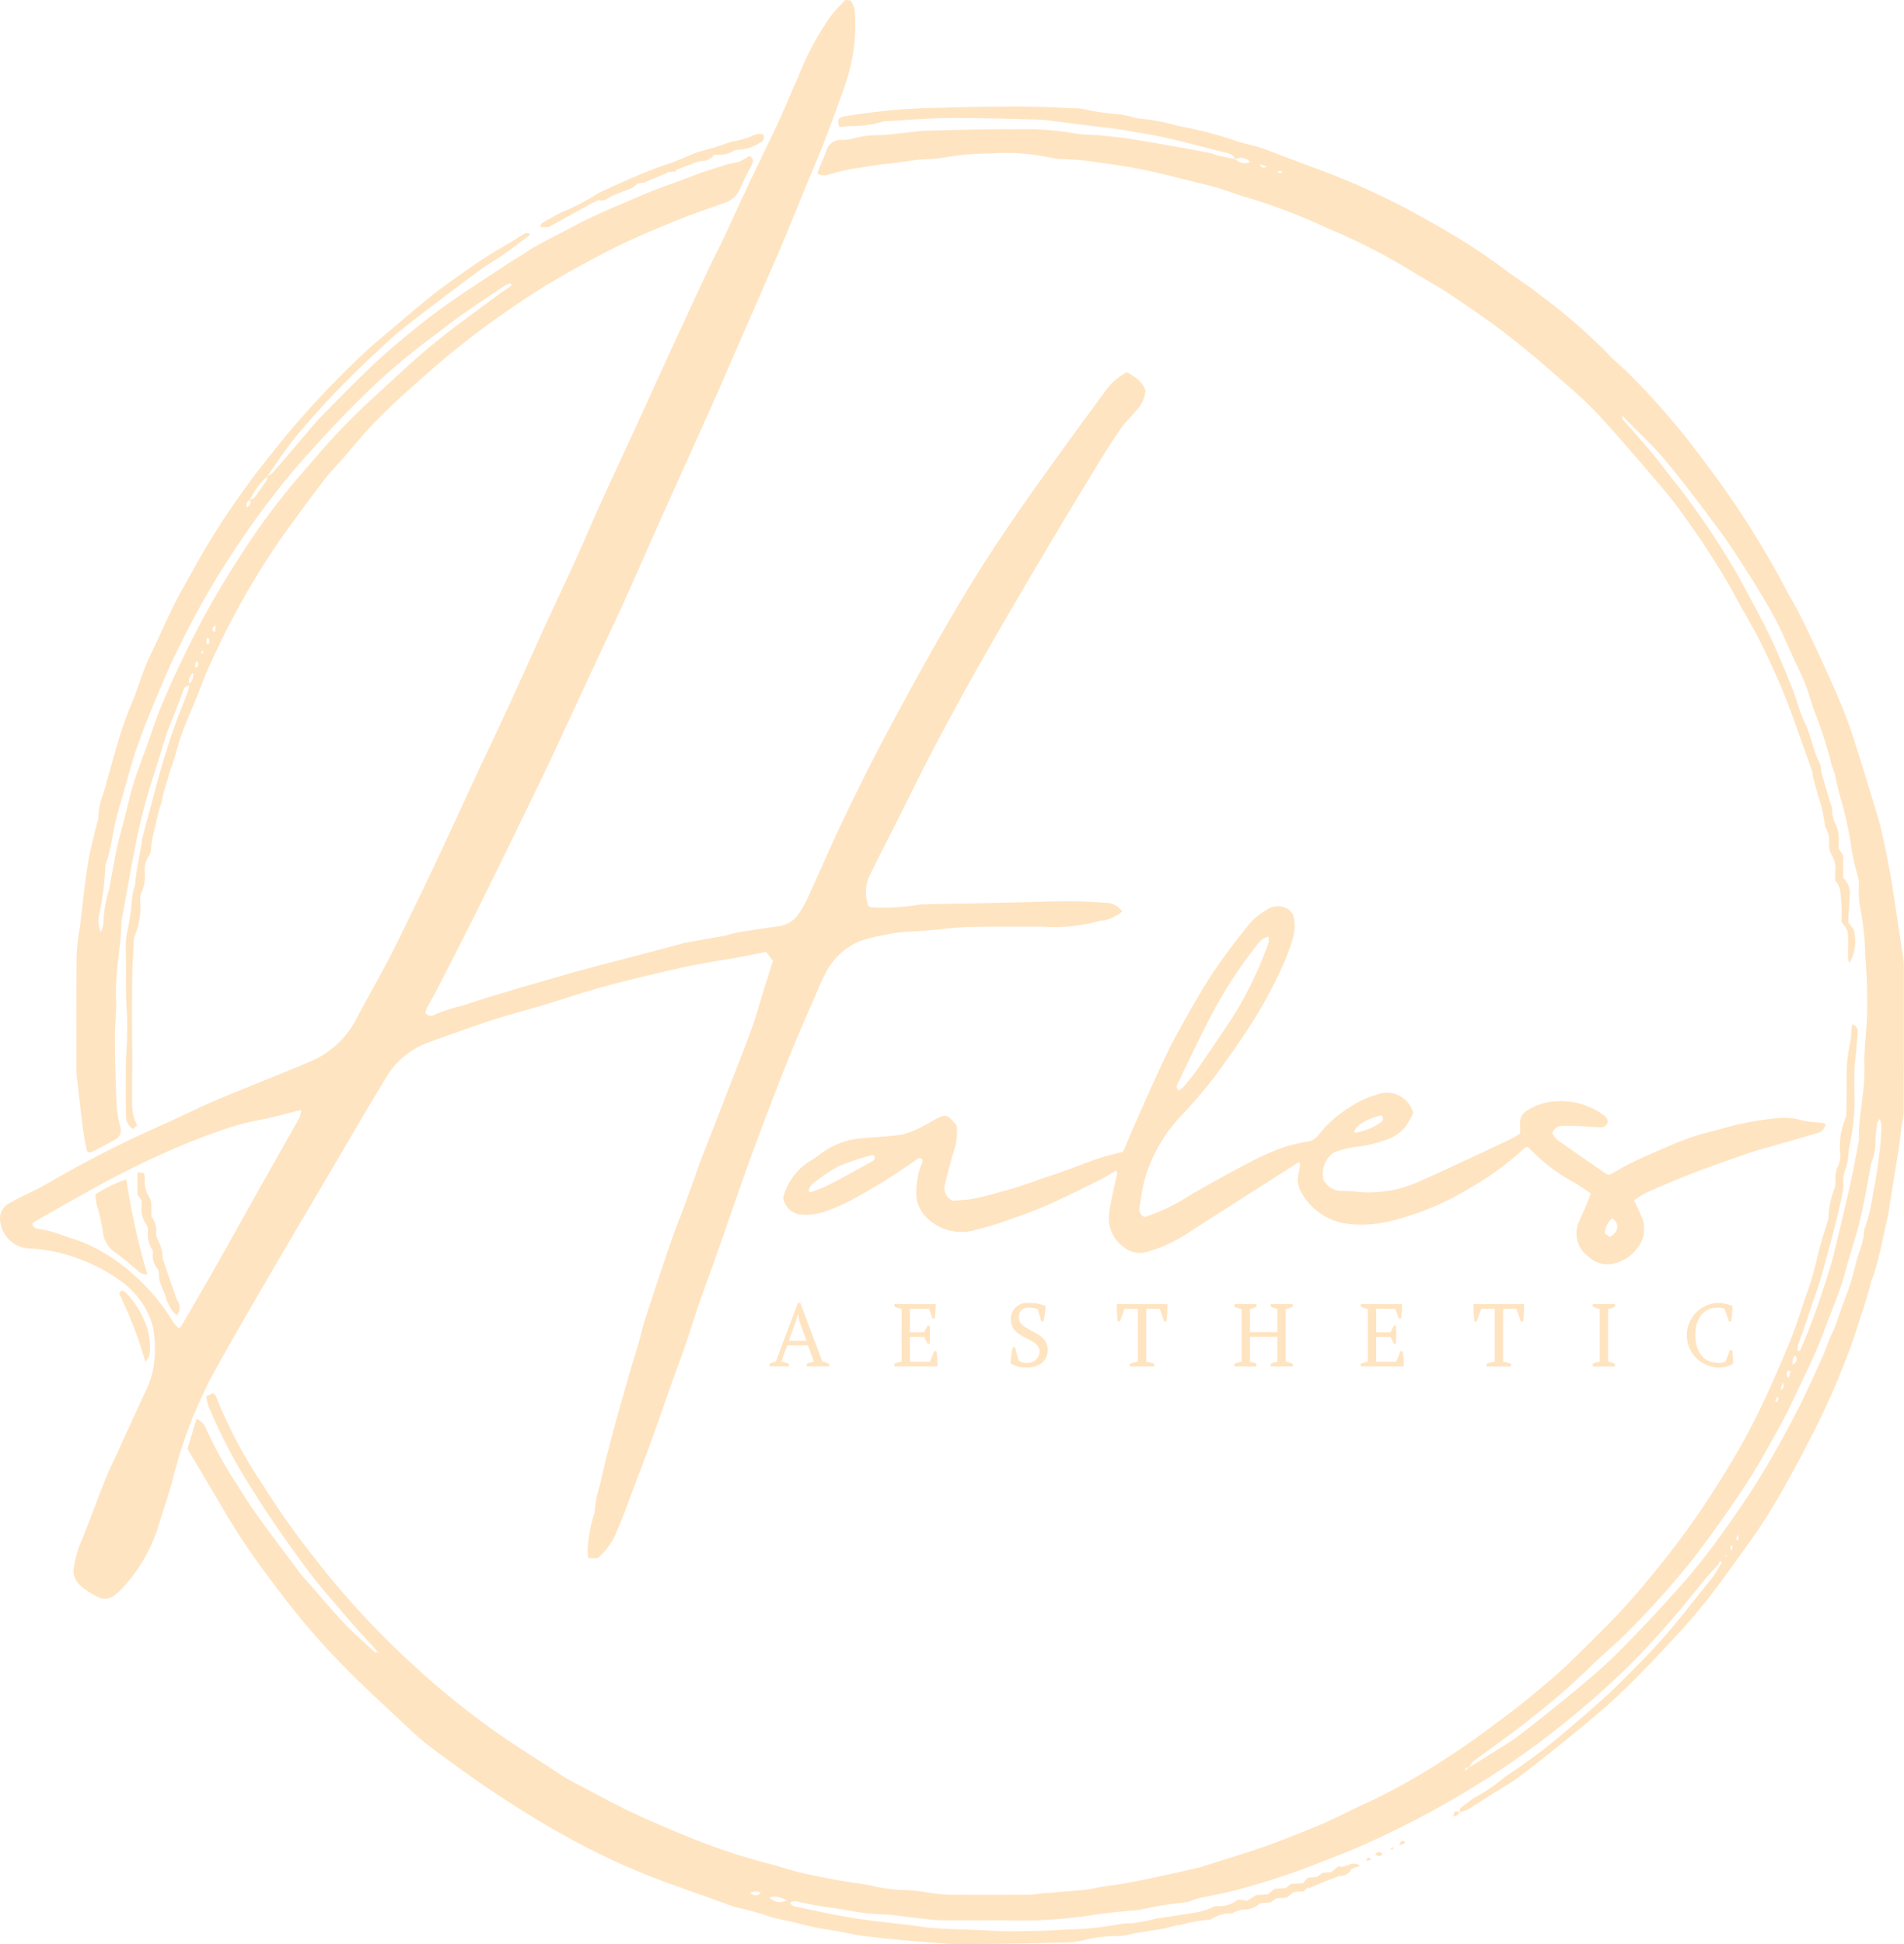 <svg xmlns="http://www.w3.org/2000/svg" xmlns:xlink="http://www.w3.org/1999/xlink" id="Group_2" data-name="Group 2" width="143.422" height="146.4" viewBox="0 0 143.422 146.4"><defs><clipPath id="clip-path"><rect id="Rectangle_1" data-name="Rectangle 1" width="143.422" height="146.4" fill="#ffe4c1"></rect></clipPath></defs><g id="Group_1" data-name="Group 1" clip-path="url(#clip-path)"><path id="Path_1" data-name="Path 1" d="M16.129,103.33c1.316-2.374,2.678-4.722,4.044-7.068,1.566-2.691,3.154-5.369,4.734-8.052,1.357-2.3,2.691-4.624,4.087-6.905a6.116,6.116,0,0,1,3.031-2.7c1.025-.385,2.058-.749,3.092-1.11.825-.289,1.65-.58,2.485-.835,1.2-.365,2.407-.687,3.605-1.048s2.386-.765,3.589-1.114c1.051-.3,2.113-.572,3.176-.832q1.821-.446,3.653-.847c.68-.15,1.367-.264,2.052-.387.53-.1,1.063-.17,1.592-.268.816-.152,1.63-.315,2.442-.474l.512.675c-.241.767-.469,1.487-.695,2.209-.309.987-.577,1.988-.931,2.958-.615,1.682-1.282,3.346-1.93,5.016q-.929,2.4-1.863,4.791c-.108.278-.2.562-.3.843-.338.937-.671,1.875-1.015,2.809-.227.617-.485,1.223-.705,1.842-.346.976-.677,1.957-1.006,2.938-.417,1.246-.834,2.492-1.232,3.744-.169.53-.281,1.078-.436,1.613-.245.842-.52,1.676-.755,2.521-.309,1.112-.64,2.219-.943,3.333-.434,1.6-.867,3.19-1.207,4.809a8.52,8.52,0,0,0-.413,2.1.276.276,0,0,1-.035.114,11.722,11.722,0,0,0-.485,2.572,3.017,3.017,0,0,0,.052.781H45a4.9,4.9,0,0,0,1.508-2.155c.434-.961.778-1.963,1.152-2.951.5-1.324,1.006-2.646,1.488-3.977.516-1.423,1.005-2.856,1.511-4.283.334-.94.688-1.874,1.012-2.817.335-.976.632-1.966.97-2.941.424-1.222.879-2.434,1.308-3.654.707-2.011,1.394-4.029,2.109-6.037q.8-2.252,1.652-4.485c.668-1.75,1.345-3.5,2.055-5.232.6-1.459,1.245-2.9,1.876-4.341a11.942,11.942,0,0,1,.655-1.4,5.159,5.159,0,0,1,2.336-2.153,9.676,9.676,0,0,1,1.9-.495,11.289,11.289,0,0,1,2.128-.284c.577-.017,1.152-.077,1.727-.124.893-.073,1.785-.2,2.678-.216,1.818-.038,3.637-.018,5.456-.025a12.861,12.861,0,0,0,4.315-.43c.11-.039.244-.006.355-.044a3.2,3.2,0,0,0,1.342-.67,1.526,1.526,0,0,0-1.2-.653c-.935-.058-1.873-.118-2.809-.116-1.4,0-2.793.062-4.189.093q-3.412.074-6.825.142a2.207,2.207,0,0,0-.357.035,16.363,16.363,0,0,1-3.4.191,1.746,1.746,0,0,1-.322-.075,2.867,2.867,0,0,1,.026-2.206c.6-1.257,1.249-2.495,1.878-3.741,1.086-2.155,2.139-4.329,3.268-6.462q1.847-3.491,3.812-6.919c1.543-2.7,3.129-5.384,4.717-8.062,1.221-2.061,2.466-4.108,3.714-6.152.509-.833,1.034-1.659,1.594-2.458.319-.455.735-.841,1.086-1.276a2.428,2.428,0,0,0,.759-1.566c-.206-.691-.806-1.033-1.393-1.392a4.448,4.448,0,0,0-1.531,1.292c-1.217,1.656-2.437,3.31-3.637,4.978s-2.4,3.336-3.557,5.033c-1.034,1.516-2.045,3.05-3,4.616q-1.761,2.887-3.408,5.844-1.913,3.42-3.732,6.893c-.987,1.894-1.918,3.819-2.833,5.749-.776,1.637-1.483,3.305-2.241,4.95a9.3,9.3,0,0,1-.84,1.515,2.208,2.208,0,0,1-1.575.878c-.984.132-1.965.291-2.946.443-.157.024-.311.073-.465.113-.193.049-.383.112-.579.148-1.016.185-2.033.362-3.049.545-.078.014-.152.048-.23.068-.866.232-1.731.467-2.6.695-1.6.42-3.2.833-4.8,1.257-.6.158-1.187.337-1.78.508-1.186.342-2.374.675-3.556,1.031-1.239.372-2.48.74-3.7,1.16a11.812,11.812,0,0,0-2.09.671.529.529,0,0,1-.7-.118,2.083,2.083,0,0,1,.124-.4c.3-.562.621-1.11.909-1.676,1.141-2.24,2.289-4.476,3.4-6.73q2.333-4.724,4.618-9.472c.564-1.165,1.1-2.345,1.642-3.519q1.173-2.524,2.345-5.049c.682-1.465,1.38-2.923,2.048-4.395.724-1.6,1.417-3.205,2.131-4.806q1.243-2.786,2.5-5.567c.751-1.674,1.508-3.345,2.251-5.023.646-1.458,1.275-2.923,1.912-4.385q.968-2.221,1.937-4.44c.366-.841.739-1.68,1.091-2.527.627-1.508,1.24-3.022,1.862-4.532.35-.849.719-1.69,1.057-2.543.352-.888.687-1.783,1.012-2.681.365-1.009.767-2.009,1.051-3.041A13.337,13.337,0,0,0,64.4,1.063a1.792,1.792,0,0,0-.33-1.027L63.666,0c-.358.393-.731.758-1.052,1.163A22.07,22.07,0,0,0,60.1,5.849c-.49,1.067-.916,2.164-1.411,3.228-.765,1.646-1.573,3.273-2.348,4.914-.621,1.314-1.214,2.641-1.833,3.956-.365.775-.768,1.532-1.131,2.308q-1.41,3.008-2.8,6.026c-.841,1.828-1.666,3.663-2.506,5.491-.966,2.1-1.949,4.2-2.908,6.308-.586,1.289-1.127,2.6-1.714,3.887-.842,1.851-1.713,3.689-2.56,5.538-.647,1.413-1.273,2.835-1.916,4.249q-.73,1.605-1.481,3.2c-.5,1.066-1.009,2.127-1.507,3.193-.448.958-.885,1.921-1.33,2.88-.663,1.429-1.322,2.86-1.993,4.286-.458.973-.929,1.94-1.4,2.907-.648,1.327-1.278,2.664-1.959,3.974-.764,1.469-1.592,2.9-2.367,4.368A7.017,7.017,0,0,1,23.482,79.9c-1.41.6-2.838,1.168-4.258,1.75-1.108.454-2.226.885-3.321,1.368-1.386.612-2.738,1.3-4.131,1.9a84.972,84.972,0,0,0-8.246,4.247c-.312.176-.631.339-.951.5-.6.306-1.229.574-1.809.92A1.317,1.317,0,0,0,0,91.668a2.312,2.312,0,0,0,2.035,2.347,12.014,12.014,0,0,1,3.737.729,13,13,0,0,1,3.273,1.7,6.242,6.242,0,0,1,2.429,3.316,6.827,6.827,0,0,1,.188,1.655,6.907,6.907,0,0,1-.615,3.2c-.73,1.55-1.434,3.112-2.148,4.67-.324.707-.672,1.4-.96,2.125-.643,1.61-1.227,3.244-1.893,4.845a7.47,7.47,0,0,0-.477,1.781,1.441,1.441,0,0,0,.462,1.355,5.657,5.657,0,0,0,1.187.8,1.17,1.17,0,0,0,1.251.06,4.336,4.336,0,0,0,.808-.706,12.22,12.22,0,0,0,2.591-4.4c.335-1.145.742-2.268,1.062-3.417a37.017,37.017,0,0,1,1.684-5.223c.477-1.071.946-2.152,1.513-3.175m-2.629-3.27a3.5,3.5,0,0,1-.443-.482,15.732,15.732,0,0,0-3.8-4.256,13.4,13.4,0,0,0-2.811-1.677c-.488-.217-1.01-.359-1.516-.536-.281-.1-.559-.21-.845-.292a8.706,8.706,0,0,0-1.038-.247c-.264-.042-.522-.043-.607-.393a.738.738,0,0,1,.151-.162c1.265-.72,2.528-1.443,3.8-2.149.977-.541,1.952-1.088,2.953-1.582a62.317,62.317,0,0,1,5.824-2.613c.915-.34,1.834-.679,2.771-.949.818-.236,1.666-.368,2.5-.562.637-.149,1.268-.324,1.9-.486.075-.019.152-.028.346-.062a2.113,2.113,0,0,1-.109.536c-.945,1.686-1.9,3.363-2.852,5.047-1.125,2-2.233,4.006-3.364,6-.855,1.509-1.733,3.006-2.6,4.506-.057.1-.134.187-.256.357" transform="translate(0 -0.001)" fill="#ffe4c1"></path><path id="Path_2" data-name="Path 2" d="M727.807,903.175v0h0l0,0" transform="translate(-617.844 -766.715)" fill="#ffe4c1"></path><path id="Path_3" data-name="Path 3" d="M188.108,823.014h0v0l0,0,0,0" transform="translate(-159.688 -698.668)" fill="#ffe4c1"></path><path id="Path_4" data-name="Path 4" d="M808.756,207.917h0v0l0,0" transform="translate(-686.564 -176.502)" fill="#ffe4c1"></path><path id="Path_5" data-name="Path 5" d="M222.807,117.525q-.344-2.3-.7-4.6c-.117-.766-.224-1.534-.368-2.295-.2-1.037-.4-2.074-.646-3.1-.212-.868-.492-1.72-.753-2.575-.447-1.466-.885-2.935-1.363-4.39-.292-.89-.624-1.77-.987-2.633-.5-1.195-1.038-2.375-1.582-3.552q-.712-1.544-1.475-3.065c-.321-.638-.7-1.246-1.031-1.878-.993-1.891-2.084-3.723-3.249-5.513-1.242-1.908-2.6-3.73-3.988-5.534a57.377,57.377,0,0,0-4.312-4.89c-.638-.659-1.371-1.229-1.984-1.909a43.856,43.856,0,0,0-4.989-4.286c-.845-.694-1.791-1.265-2.664-1.927a48.356,48.356,0,0,0-5.648-3.607,54.707,54.707,0,0,0-7.487-3.581q-2.54-.953-5.076-1.915c-.131-.049-.267-.085-.4-.122-.613-.169-1.246-.287-1.837-.515a28.664,28.664,0,0,0-4.154-1.049,13.559,13.559,0,0,0-2.865-.546,3.609,3.609,0,0,1-.754-.183c-.213-.05-.43-.08-.641-.133a21.419,21.419,0,0,1-2.484-.321,3.458,3.458,0,0,0-1.062-.147c-1.415-.056-2.831-.131-4.247-.129-2.175,0-4.351.055-6.526.106-.876.02-1.752.074-2.625.143-.753.059-1.5.151-2.254.245q-.829.1-1.653.25c-.476.084-.574.289-.355.808a6.108,6.108,0,0,1,.9-.091,7.216,7.216,0,0,0,2.3-.317,1.059,1.059,0,0,1,.236-.04c1.592-.086,3.183-.228,4.775-.239,2.214-.016,4.429.056,6.643.113.595.015,1.189.107,1.781.178.731.088,1.46.194,2.19.285.611.077,1.224.14,1.835.217.336.043.671.1,1,.156,1.019.184,2.045.337,3.054.569,1.471.337,2.928.737,4.394,1.1.3.074.572.157.685.481-.424-.091-.85-.176-1.273-.276-.193-.046-.376-.141-.57-.18q-.993-.2-1.991-.376c-1.393-.243-2.785-.493-4.181-.71-.785-.122-1.579-.193-2.37-.269a15.837,15.837,0,0,1-1.785-.142,21.5,21.5,0,0,0-4.284-.3c-2.255-.026-4.511.053-6.765.107-.555.013-1.109.1-1.663.158-.614.061-1.226.153-1.841.179a7.562,7.562,0,0,0-1.9.21,3,3,0,0,1-1,.147,1.124,1.124,0,0,0-1.187.884c-.157.409-.339.808-.506,1.214-.058.14-.1.286-.154.434a1.012,1.012,0,0,0,.9.061c.4-.109.8-.222,1.209-.314.33-.074.665-.123,1-.176.609-.095,1.218-.187,1.828-.272.256-.036.515-.044.771-.078.689-.091,1.376-.2,2.066-.279a13.95,13.95,0,0,0,1.96-.174,18.133,18.133,0,0,1,3.214-.272,16.333,16.333,0,0,1,4.525.287,6.126,6.126,0,0,0,1.245.139,19.6,19.6,0,0,1,2.436.243c1.226.147,2.441.352,3.647.6,1.149.238,2.284.542,3.423.822.676.166,1.355.323,2.022.522.725.216,1.426.518,2.157.709a44.241,44.241,0,0,1,5.976,2.277,47.4,47.4,0,0,1,6.7,3.447c.744.466,1.526.871,2.259,1.354,1.2.79,2.387,1.6,3.551,2.442.9.654,1.78,1.35,2.64,2.06.984.812,1.949,1.648,2.9,2.5a32.775,32.775,0,0,1,2.44,2.3c1.544,1.694,3.039,3.434,4.523,5.182a29.493,29.493,0,0,1,2.125,2.74,58.857,58.857,0,0,1,3.361,5.225c.627,1.2,1.338,2.359,1.963,3.561.533,1.025,1.014,2.078,1.487,3.132.342.763.647,1.544.942,2.327.357.949.687,1.909,1.029,2.864.22.615.441,1.229.654,1.846.032.092.013.2.036.3.068.287.143.572.218.858a4.9,4.9,0,0,1,.142.514,10.741,10.741,0,0,1,.553,2.414.088.088,0,0,0,.023.054,1.942,1.942,0,0,1,.277,1.255,1.62,1.62,0,0,0,.172.8,1.867,1.867,0,0,1,.3,1.19c-.011.259,0,.518,0,.8.435.417.38.992.447,1.513a11.744,11.744,0,0,1,.016,1.57c.5.661.5.661.5,1.356,0,.46-.007.919,0,1.379a1.977,1.977,0,0,0,.1.4,3.329,3.329,0,0,0,.314-2.578l-.4-.5c.033-.639.061-1.253.1-1.868a1.607,1.607,0,0,0-.479-1.479v-1.687L217.9,109c0-.16-.009-.34,0-.518a2.518,2.518,0,0,0-.245-1.336,2.235,2.235,0,0,1-.245-1.1,1.83,1.83,0,0,0-.152-.5q-.34-1.164-.673-2.33a2.172,2.172,0,0,1-.011-.239,1.113,1.113,0,0,0-.08-.347c-.525-.987-.658-2.113-1.154-3.119-.391-.794-.584-1.683-.912-2.511q-.68-1.719-1.436-3.408c-.367-.817-.776-1.617-1.2-2.407-.7-1.3-1.366-2.614-2.143-3.862a59.875,59.875,0,0,0-4.15-6c-.6-.745-1.167-1.517-1.781-2.25-.69-.825-1.416-1.621-2.127-2.429l.118-.121c1.043,1.072,2.158,2.085,3.114,3.231,1.417,1.7,2.743,3.472,4.065,5.246.738.99,1.4,2.038,2.072,3.075.5.769.97,1.557,1.435,2.347.343.583.68,1.173.977,1.781.4.82.76,1.661,1.139,2.492.305.669.639,1.327.91,2.01.234.59.385,1.211.594,1.811a31.311,31.311,0,0,1,1.329,4.085c.058.29.212.56.285.849a21.359,21.359,0,0,0,.557,2.25,27.136,27.136,0,0,1,.632,2.973,16.414,16.414,0,0,0,.52,2.385,2.142,2.142,0,0,1,.09.706,7.566,7.566,0,0,0,.069,1.552,20.981,20.981,0,0,1,.409,3.739c.117,1.409.155,2.829.138,4.244-.017,1.393-.242,2.787-.2,4.175.055,1.85-.467,3.641-.417,5.481a1.392,1.392,0,0,1-.049.294c-.182.939-.346,1.882-.552,2.815-.31,1.4-.646,2.8-.98,4.191-.181.756-.354,1.515-.576,2.259-.284.954-.6,1.9-.926,2.84-.224.657-.468,1.308-.719,1.956-.2.511-.42,1.013-.637,1.516-.007.016-.072.006-.188.012a2.724,2.724,0,0,1,.065-.5c.122-.376.275-.742.4-1.116.164-.47.316-.944.475-1.416.273-.811.578-1.614.815-2.435.407-1.414.784-2.837,1.15-4.262.2-.789.365-1.589.534-2.387a1.978,1.978,0,0,0,.019-.478,2.759,2.759,0,0,1,.22-1.283,2.808,2.808,0,0,0,.142-.757c.034-.236.039-.476.081-.711a16.211,16.211,0,0,0,.4-3.672c-.039-.757-.014-1.518,0-2.277,0-.257.052-.514.074-.771.055-.634.111-1.268.156-1.9a.524.524,0,0,0-.422-.621c-.02.2-.038.372-.052.54a4.753,4.753,0,0,1-.06.713,11.6,11.6,0,0,0-.3,2.725c0,.819,0,1.639-.008,2.458a1.75,1.75,0,0,1-.1.7,5.47,5.47,0,0,0-.375,2.58,1.868,1.868,0,0,1-.2,1.039,2.172,2.172,0,0,0-.16.81,3.573,3.573,0,0,1-.034.714,6.324,6.324,0,0,0-.483,2.326.39.39,0,0,1-.035.114c-.215.72-.451,1.434-.64,2.16-.259,1-.469,2.009-.819,2.983-.492,1.369-.9,2.772-1.452,4.114-.791,1.917-1.622,3.823-2.547,5.678-.791,1.587-1.686,3.13-2.63,4.632a63.886,63.886,0,0,1-3.968,5.693c-1.191,1.5-2.4,2.99-3.713,4.379-1.182,1.246-2.412,2.448-3.641,3.649-.584.571-1.2,1.113-1.824,1.639-.916.769-1.829,1.546-2.789,2.257-1.587,1.175-3.158,2.385-4.832,3.425a47.126,47.126,0,0,1-5.73,3.229c-1.182.523-2.32,1.147-3.508,1.654q-2.139.912-4.332,1.7c-1.369.489-2.768.9-4.154,1.339-.264.084-.523.188-.791.25q-1.513.351-3.032.678-1.308.28-2.623.527c-.45.084-.908.122-1.36.195-.549.088-1.093.222-1.645.28-1.029.108-2.063.173-3.094.261-.357.03-.712.105-1.068.107q-3.057.016-6.115,0a6.887,6.887,0,0,1-.832-.075c-.711-.089-1.419-.221-2.132-.27a12.6,12.6,0,0,1-2.366-.238c-.958-.249-1.959-.331-2.936-.509-.937-.171-1.873-.348-2.8-.57-.869-.209-1.718-.5-2.584-.72a46.346,46.346,0,0,1-5.948-2c-1.386-.562-2.766-1.143-4.118-1.781-1.28-.6-2.52-1.29-3.775-1.945a15.752,15.752,0,0,1-1.521-.83c-1.887-1.268-3.841-2.431-5.677-3.785a60.8,60.8,0,0,1-5.679-4.674,63.786,63.786,0,0,1-7.442-8.1,62.05,62.05,0,0,1-3.824-5.426,35.172,35.172,0,0,1-3.485-6.6c-.028-.084-.122-.146-.216-.254l-.53.242a5.8,5.8,0,0,0,.184.767,40.218,40.218,0,0,0,3.345,6.338c1.211,1.968,2.558,3.858,3.923,5.724.928,1.269,1.977,2.451,3,3.649.788.924,1.618,1.813,2.43,2.718l.117.12-.118,0,0,0h0v-.116l-.121.115c-.774-.72-1.585-1.405-2.312-2.17-.934-.982-1.8-2.027-2.695-3.046-.263-.3-.543-.588-.778-.909-1.566-2.139-3.238-4.2-4.611-6.48a30.12,30.12,0,0,1-2.392-4.33,1.2,1.2,0,0,0-.7-.675l-.681,2.246c.589.99,1.168,1.968,1.75,2.944.664,1.113,1.3,2.241,2,3.333,1.117,1.75,2.362,3.409,3.625,5.058a54.643,54.643,0,0,0,4.321,4.963c1.631,1.67,3.364,3.241,5.068,4.839a19,19,0,0,0,1.735,1.47c1.511,1.11,3.02,2.229,4.585,3.26,1.7,1.12,3.419,2.217,5.2,3.194a53.071,53.071,0,0,0,7.425,3.465c1.555.563,3.114,1.118,4.671,1.676.319.114.633.246.96.335a21.714,21.714,0,0,1,2.186.577c.9.35,1.855.425,2.769.7a23.879,23.879,0,0,0,2.624.5c.665.124,1.324.294,1.994.377,1.262.156,2.529.281,3.8.385,1.211.1,2.424.217,3.637.218,2.635,0,5.27-.061,7.905-.115a5.653,5.653,0,0,0,1.241-.17,10.532,10.532,0,0,1,2.608-.307,4.418,4.418,0,0,0,.938-.146c1.143-.248,2.322-.311,3.444-.669a1.873,1.873,0,0,1,.3-.012,10.188,10.188,0,0,1,2.265-.415.092.092,0,0,0,.054-.023,2.64,2.64,0,0,1,1.585-.445,2.092,2.092,0,0,1,.824-.3,1.713,1.713,0,0,0,1.287-.467l.773-.055.459-.315.771-.052.527-.424.729-.049.365-.314.041.084,1.183-.5,0-.005,1.128-.429a.935.935,0,0,0,.92-.54l.65-.217c-.682-.469-1.15.265-1.628.022l-.561.451-.652.053-.44.307-.675.064-.374.413-.9.053-.389.316-.834.049-.538.426-.841.041-.7.44-.67-.1a2.292,2.292,0,0,1-1.65.5c-.161-.009-.327.128-.5.185a5.586,5.586,0,0,1-.845.26c-1.095.183-2.193.34-3.29.511-.1.015-.189.067-.287.085-.469.088-.937.184-1.409.249a7.94,7.94,0,0,0-.835.042,22.639,22.639,0,0,1-3.976.423c-1.411.1-2.83.126-4.245.136-.975.007-1.951-.07-2.927-.109-.956-.039-1.914-.057-2.868-.123-.654-.045-1.3-.155-1.954-.235-1.422-.176-2.851-.312-4.265-.539-1.393-.224-2.771-.536-4.153-.822-.2-.041-.438-.057-.542-.33a.732.732,0,0,1,.639-.05c.527.1,1.051.223,1.58.311.805.133,1.621.213,2.42.374a15,15,0,0,0,2.375.25c.794.032,1.583.172,2.375.257.653.07,1.306.176,1.959.184,1.938.026,3.877-.01,5.815.02a34.316,34.316,0,0,0,5.655-.416c1.154-.174,2.332-.276,3.5-.384a31.886,31.886,0,0,1,3.527-.579,1.708,1.708,0,0,0,.51-.165,3.853,3.853,0,0,1,.4-.125c.892-.192,1.793-.349,2.677-.576,1-.256,1.986-.556,2.969-.867.872-.277,1.74-.571,2.592-.9,1.689-.653,3.386-1.289,5.029-2.058a71.634,71.634,0,0,0,6.672-3.509,66.9,66.9,0,0,0,6.724-4.577,67.85,67.85,0,0,0,5.555-4.821c1.127-1.1,2.189-2.269,3.232-3.451.962-1.09,1.854-2.241,2.785-3.358.278-.334.584-.646.877-.968l.036.034-.034-.036,0,0,.172-.3.135.072-.185.348-.086-.081.082.087a7.647,7.647,0,0,1-.445.708c-.689.877-1.4,1.737-2.087,2.616a47.562,47.562,0,0,1-3.692,4.153c-.717.723-1.429,1.452-2.177,2.142-.878.81-1.784,1.589-2.693,2.364-.757.646-1.515,1.291-2.307,1.892-.888.673-1.8,1.326-2.73,1.931a12.3,12.3,0,0,1-2.306,1.573,1.065,1.065,0,0,0-.245.168c-.265.2-.529.4-.839.631,0,.051-.013.167-.021.284a2.677,2.677,0,0,0,.6-.191c.579-.346,1.139-.722,1.709-1.084.74-.469,1.52-.885,2.214-1.413,1.5-1.145,2.98-2.329,4.441-3.53,1.077-.885,2.153-1.779,3.157-2.746,1.308-1.26,2.574-2.566,3.8-3.9a46.625,46.625,0,0,0,3.723-4.444c1.213-1.707,2.5-3.368,3.6-5.144,1.188-1.911,2.246-3.908,3.276-5.911.81-1.576,1.559-3.192,2.209-4.84a40.288,40.288,0,0,0,1.439-4.045,25.416,25.416,0,0,0,.818-2.732,2.3,2.3,0,0,1,.162-.385c.054-.149.1-.3.14-.454.109-.4.217-.8.32-1.208.059-.231.111-.464.162-.7.076-.347.146-.695.223-1.041.082-.369.178-.736.251-1.106.062-.312.1-.628.152-.943.072-.45.146-.9.218-1.349.025-.157.043-.316.068-.473.135-.823.278-1.645.4-2.47.075-.491.121-.986.188-1.478a8.776,8.776,0,0,0,.163-1.121c.014-3.636.011-7.273.011-10.909a2.844,2.844,0,0,0-.016-.419M172.459,57.095a.9.9,0,0,1,1.1.213.971.971,0,0,1-1.1-.213m1.8.373.593.18c-.368.13-.368.13-.593-.18m1.4.667c0-.044,0-.088,0-.132h.308l.006.1-.31.033M201.6,76.522c0,.038,0,.076,0,.114a.439.439,0,0,1-.029-.083c0-.009.018-.021.03-.032,0-.039,0-.078,0-.117l.117.116-.117,0m-92.453,94.369c.039.041.08.08.12.12h0l-.119-.121m1.2,1.082-.12-.12-.119-.121-.054-.056.056.054.121.119.12.12.032.031Zm25.546,15.712a.837.837,0,0,1,.816-.026c-.279.309-.506.195-.816.026m1.478.326c.489-.184.874.051,1.326.2a1.051,1.051,0,0,1-1.326-.2m51.661-9.169-.022-.036-.036-.021.015-.015.021.036.037.021ZM214.642,147.2c.2.337.079.536-.217.665.026-.233-.067-.5.217-.665m-.534,1.125.169.036-.126.524a.347.347,0,0,1-.043-.561m-.424.893c.128.375.128.375-.178.585l.178-.585m-.435,1.112.127.041-.094.322-.157-.059.124-.3m-23.285,27.876h.115l-.116.116c0-.039,0-.077,0-.116m-.121,0,.118.118-.234.134.116-.252m19.546-15.95h.117l-.116.116v-.116m0-.118v.116a.421.421,0,0,1-.032-.082c0-.009.02-.023.032-.034m.12.116v-.115a.4.4,0,0,1,.032.08c0,.009-.02.023-.032.035m.352-.431-.115-.013.019-.3.155.018-.058.293m.471-.733-.119-.011a.432.432,0,0,1-.02-.155,1.444,1.444,0,0,1,.174-.264c-.019.232-.027.331-.035.43m.378-.636q0-.055,0-.11a.379.379,0,0,1,.03.076c0,.009-.018.022-.031.034m.479-.718q0-.056,0-.111a.375.375,0,0,1,.03.076c0,.009-.019.023-.03.035m9.827-28.163c-.139,1.066-.252,2.141-.492,3.186a14.431,14.431,0,0,1-.634,2.787.649.649,0,0,0-.063.23,5.412,5.412,0,0,1-.352,1.56c-.262.746-.409,1.532-.643,2.288-.2.644-.456,1.27-.683,1.906-.173.486-.331.977-.513,1.459-.1.276-.244.538-.37.81-.182.474-.346.962-.555,1.429-.462,1.036-.928,2.071-1.424,3.091-.916,1.885-1.922,3.719-3,5.522-1.167,1.957-2.48,3.81-3.816,5.645a47.005,47.005,0,0,1-3.046,3.687q-2.018,2.249-4.155,4.391c-.957.957-1.991,1.842-3.032,2.708q-2.184,1.815-4.437,3.547c-.711.544-1.5.988-2.256,1.471-.483.308-.973.606-1.459.909a1.369,1.369,0,0,1,.259-.417c1.5-1.126,3.054-2.179,4.5-3.37a51.3,51.3,0,0,0,4.121-3.556c1.032-1.054,2.206-1.969,3.224-3.033a68.156,68.156,0,0,0,4.551-5.079c1.379-1.764,2.663-3.585,3.911-5.442,1.061-1.579,1.964-3.243,2.877-4.9.652-1.185,1.2-2.428,1.788-3.649.311-.646.617-1.294.9-1.951.238-.547.446-1.107.66-1.665.4-1.04.81-2.075,1.182-3.125.219-.617.373-1.256.556-1.886.073-.249.146-.5.219-.747.2-.685.418-1.365.595-2.056.173-.674.314-1.356.449-2.038.158-.8.293-1.6.441-2.406a1.331,1.331,0,0,1,.076-.288,4.032,4.032,0,0,0,.277-1.58,12.2,12.2,0,0,1,.125-1.306c.01-.081.088-.154.207-.351a2.71,2.71,0,0,1,.121.554c-.023.557-.04,1.116-.112,1.667" transform="translate(-79.401 -45.105)" fill="#ffe4c1"></path><path id="Path_6" data-name="Path 6" d="M417.678,472.35a11.776,11.776,0,0,1,2.916-5.019,36.141,36.141,0,0,0,2.507-2.97c1.045-1.408,2.04-2.858,2.974-4.342a34.054,34.054,0,0,0,1.809-3.369,17.237,17.237,0,0,0,1.013-2.614,3.679,3.679,0,0,0,.031-1.535,1.042,1.042,0,0,0-.547-.653,1.37,1.37,0,0,0-1.324.032,5.507,5.507,0,0,0-1.376,1.043,49.193,49.193,0,0,0-2.961,3.979c-.989,1.519-1.859,3.119-2.736,4.708-.5.907-.923,1.857-1.359,2.8-.535,1.156-1.05,2.321-1.565,3.487-.337.763-.658,1.534-.983,2.293-.658.177-1.264.3-1.845.5-1.092.375-2.16.82-3.255,1.182-1.377.455-2.726.988-4.141,1.344a22.551,22.551,0,0,1-2.2.54c-.488.071-.983.089-1.378.122a1.025,1.025,0,0,1-.6-1.234c.245-.924.454-1.861.754-2.767a4.2,4.2,0,0,0,.127-1.668c-.694-.867-.851-.895-1.77-.371a12.116,12.116,0,0,1-1.105.6,5.258,5.258,0,0,1-1.342.472c-1,.138-2.022.174-3.032.275a5.828,5.828,0,0,0-2.925,1.111c-.224.165-.445.338-.682.482a4.644,4.644,0,0,0-2.209,2.862,1.486,1.486,0,0,0,1.384,1.283,4.811,4.811,0,0,0,1.651-.189,14.078,14.078,0,0,0,2.136-.927,44.332,44.332,0,0,0,4.827-3c.144-.1.3-.233.473-.048a.343.343,0,0,1,.026.116.811.811,0,0,1-.058.23,5.255,5.255,0,0,0-.4,1.975,2.529,2.529,0,0,0,.674,1.971,3.731,3.731,0,0,0,3.9.989,20.153,20.153,0,0,0,2.051-.61c1.053-.368,2.112-.73,3.132-1.178,1.351-.593,2.671-1.26,4-1.911.441-.217.858-.483,1.308-.74.027.1.062.163.052.213-.2.972-.446,1.936-.588,2.916a2.673,2.673,0,0,0,1.074,2.628,1.864,1.864,0,0,0,1.636.4,10.919,10.919,0,0,0,2.951-1.279c2.665-1.725,5.348-3.422,8.023-5.131.193-.123.383-.249.575-.373l.12.1a4.766,4.766,0,0,1-.111.69,1.9,1.9,0,0,0,.238,1.552,4.633,4.633,0,0,0,3.7,2.328,9.328,9.328,0,0,0,3.26-.307,20.97,20.97,0,0,0,5.7-2.419,22.478,22.478,0,0,0,4.143-3.036.464.464,0,0,1,.162-.061.668.668,0,0,1,.157.1,13.541,13.541,0,0,0,3.418,2.6c.41.238.792.522,1.227.812-.132.338-.239.634-.362.923-.164.386-.366.757-.506,1.15a2.128,2.128,0,0,0,.69,2.677,2.016,2.016,0,0,0,1.77.549,2.951,2.951,0,0,0,1.855-1.124,2.306,2.306,0,0,0,.408-2.358c-.185-.415-.379-.826-.6-1.314a8.714,8.714,0,0,1,1-.6c1.167-.512,2.338-1.02,3.528-1.476,1.357-.521,2.734-.992,4.108-1.469.526-.183,1.066-.325,1.6-.479,1.185-.342,2.374-.669,3.554-1.026a.794.794,0,0,0,.635-.706,3.537,3.537,0,0,0-.515-.1,5.735,5.735,0,0,1-1.352-.184,4.745,4.745,0,0,0-1.656-.148,24.78,24.78,0,0,0-2.71.406c-.722.142-1.43.361-2.143.55-.519.138-1.044.261-1.553.432-.585.2-1.163.42-1.731.663-.969.414-1.937.834-2.888,1.288-.608.29-1.185.645-1.732.947a1.12,1.12,0,0,1-.241-.075c-1.245-.86-2.493-1.717-3.726-2.594a1.707,1.707,0,0,1-.338-.477.781.781,0,0,1,.732-.549c.438-.018.878,0,1.316.019.517.021,1.032.067,1.549.087a.517.517,0,0,0,.579-.4c-.013-.341-.267-.484-.493-.645a5.453,5.453,0,0,0-3.4-.912,4.4,4.4,0,0,0-2.139.676,1.026,1.026,0,0,0-.566,1.042c.02.216,0,.435,0,.707a7.456,7.456,0,0,1-.651.393q-1.807.862-3.624,1.7c-1.1.512-2.2,1.027-3.315,1.517a9.2,9.2,0,0,1-4.063.825c-.576-.02-1.151-.117-1.725-.108a1.556,1.556,0,0,1-1.426-.819,1.927,1.927,0,0,1,.81-2.095,8.193,8.193,0,0,1,1.556-.4,8.853,8.853,0,0,0,2.1-.458,3.273,3.273,0,0,0,1.7-1.065,8.064,8.064,0,0,0,.583-1.027,2.051,2.051,0,0,0-2.767-1.383,7.151,7.151,0,0,0-1.9.873,9.106,9.106,0,0,0-2.542,2.249,1.169,1.169,0,0,1-.764.412,11.347,11.347,0,0,0-1.846.442,20.931,20.931,0,0,0-2.457,1.089c-1.5.786-2.977,1.616-4.455,2.445a14.747,14.747,0,0,1-3.472,1.7c-.373-.1-.412-.4-.429-.7.074-.353.119-.707.181-1.058.059-.333.121-.667.207-.994M420.221,465c.7-1.449,1.388-2.909,2.122-4.343a33.877,33.877,0,0,1,3.94-6.187,1.233,1.233,0,0,1,.75-.485,1.321,1.321,0,0,1,.01.442,28.145,28.145,0,0,1-2.847,5.834c-.82,1.249-1.665,2.482-2.517,3.709-.329.473-.7.916-1.07,1.361a1.739,1.739,0,0,1-.345.257c-.242-.231-.129-.413-.043-.588m-23.092,5.934q-1.194.673-2.4,1.325c-.419.226-.844.441-1.276.639-.3.138-.622.236-.934.352l-.142-.143c.087-.156.136-.364.266-.46a13.189,13.189,0,0,1,2.015-1.371,19.1,19.1,0,0,1,2.536-.839c.041-.013.1.042.151.063.1.242-.066.349-.216.434M452.94,475.2c.55.467.486.964-.19,1.413l-.375-.28a1.439,1.439,0,0,1,.565-1.133m-17.416-7.761c.2.2.164.367.007.5a4.344,4.344,0,0,1-1.956.811c-.024.005-.06-.046-.09-.07.149-.487.862-.923,2.039-1.238" transform="translate(-331.48 -383.449)" fill="#ffe4c1"></path><path id="Path_7" data-name="Path 7" d="M38.114,147.266c.142,1.226.278,2.453.435,3.677.073.57.186,1.135.293,1.7.012.064.1.113.143.158.084,0,.154.021.2,0,.618-.321,1.244-.63,1.844-.983a.76.76,0,0,0,.351-.88,10.641,10.641,0,0,1-.287-1.708q-.11-2.541-.128-5.086c-.007-.975.134-1.955.089-2.927-.09-1.967.376-3.888.407-5.842a1.09,1.09,0,0,1,.032-.177c.3-1.626.588-3.254.9-4.877a45.109,45.109,0,0,1,1.42-5.686c.357-1.074.664-2.165,1.015-3.242.166-.509.385-1,.578-1.5.236-.608.481-1.213.7-1.828.075-.213.128-.4.476-.425-.065.237-.1.426-.168.6-.29.76-.6,1.51-.881,2.275s-.528,1.544-.773,2.322c-.192.608-.367,1.222-.533,1.837q-.617,2.277-1.217,4.559a2.194,2.194,0,0,0-.023.238c-.157,1.059-.421,2.1-.5,3.171a2.55,2.55,0,0,1-.1.344c-.047.213-.1.427-.124.643a18.182,18.182,0,0,1-.287,2.187,6.091,6.091,0,0,0-.19,1.714c.051,1.654-.053,3.308.1,4.966a31.2,31.2,0,0,1-.087,3.223q-.03,2.128,0,4.256a1.218,1.218,0,0,0,.516,1.076l.327-.278a3.469,3.469,0,0,1-.377-1.66c-.018-1.392.026-2.783.006-4.175-.025-1.754-.019-3.508,0-5.262.011-.956.076-1.911.123-2.866a.909.909,0,0,1,.079-.348,5.4,5.4,0,0,0,.4-2.576,1.712,1.712,0,0,1,.116-.7,2.9,2.9,0,0,0,.244-1.281,2.048,2.048,0,0,1,.322-1.485.613.613,0,0,0,.112-.338,9.522,9.522,0,0,1,.347-1.848,12.229,12.229,0,0,1,.443-1.714,3.434,3.434,0,0,0,.093-.467c.072-.287.154-.571.234-.856.037-.132.082-.263.122-.395.1-.32.189-.642.29-.96.054-.17.132-.333.184-.5.171-.568.315-1.145.506-1.705.2-.584.436-1.155.665-1.728.162-.4.344-.8.508-1.206.344-.848.646-1.716,1.03-2.546.611-1.32,1.226-2.642,1.928-3.914a56.877,56.877,0,0,1,3.838-6.207c.932-1.271,1.857-2.547,2.816-3.8.46-.6.992-1.146,1.491-1.717.748-.855,1.464-1.742,2.25-2.56,1.411-1.467,2.938-2.812,4.468-4.156a62.867,62.867,0,0,1,5.232-4.084A57.282,57.282,0,0,1,75.9,86.1c1.155-.625,2.312-1.252,3.5-1.81,1.3-.609,2.625-1.162,3.957-1.7,1.126-.451,2.277-.839,3.417-1.257a1.926,1.926,0,0,0,1.279-1.077c.252-.628.591-1.22.889-1.83.127-.26.149-.5-.2-.663a4.182,4.182,0,0,1-.7.414c-.314.115-.664.132-.985.233-.852.269-1.71.526-2.541.85-1.336.521-2.7.959-4.02,1.534-1.681.732-3.385,1.406-5,2.282-1.227.665-2.508,1.23-3.668,2.017-.347.235-.719.432-1.068.663-1.532,1.01-3.077,2-4.583,3.048-1,.693-1.955,1.447-2.9,2.216-1,.82-2,1.655-2.937,2.547-1.316,1.251-2.586,2.55-3.854,3.85-.514.527-.974,1.107-1.454,1.667-.739.862-1.471,1.731-2.217,2.588a1.133,1.133,0,0,1-.35.189c.619-.873,1.2-1.772,1.865-2.613.689-.877,1.436-1.71,2.183-2.539.627-.7,1.277-1.372,1.939-2.036Q59.5,93.622,60.6,92.6c.671-.625,1.334-1.263,2.053-1.83,1.53-1.206,3.092-2.374,4.646-3.549.538-.406,1.086-.8,1.64-1.182.454-.314.934-.592,1.386-.911.549-.387,1.079-.8,1.617-1.2.1-.073.192-.15.311-.243-.257-.231-.423-.071-.582.021-.259.149-.5.322-.76.477-.694.42-1.4.819-2.083,1.259-.72.465-1.422.958-2.119,1.456s-1.4.995-2.062,1.534c-1.068.866-2.11,1.764-3.16,2.653-.547.464-1.109.913-1.627,1.408a69.478,69.478,0,0,0-6.086,6.439c-1.054,1.3-2.112,2.606-3.079,3.973a55.968,55.968,0,0,0-3.587,5.59c-.513.946-1.068,1.869-1.557,2.827-.516,1.011-.977,2.049-1.457,3.077-.295.632-.607,1.257-.864,1.9-.36.905-.63,1.849-1.021,2.739a27.835,27.835,0,0,0-1.144,3.323c-.339,1.142-.632,2.3-.972,3.441a5.5,5.5,0,0,0-.373,1.807,1.9,1.9,0,0,1-.12.458c-.231,1.009-.516,2.011-.675,3.032-.242,1.553-.395,3.119-.587,4.679a19.385,19.385,0,0,0-.256,2.133c-.031,2.917-.017,5.835-.016,8.753a5.184,5.184,0,0,0,.048.6m8.445-29.761a.78.78,0,0,1,.283-.8.772.772,0,0,1-.283.8m.563-1.22-.137-.039.127-.441c.225.238.13.361.009.48m.449-1.029-.1-.035.073-.194.094.034-.068.2m.475-.752-.187-.018.032-.437c.106.055.189.078.189.1a2.978,2.978,0,0,1-.034.354m.493-1.1c-.011.077-.029.153-.044.23l-.166-.124a.51.51,0,0,1,.006-.2c.027-.056.1-.09.222-.19-.009.153-.008.22-.018.285m3.919-11.416h-.116l.115-.115q0,.058,0,.116m0,.12c-.322.46-.635.926-.972,1.374-.071.094-.226.124-.343.183a5.605,5.605,0,0,1,1.2-1.675l.118.118m0,0c0-.038,0-.076,0-.114a.423.423,0,0,1,.032.08c0,.008-.019.022-.032.033m-1.321,1.563c.112.244.009.4-.231.563a.436.436,0,0,1,.231-.563M39.8,134.821a20.879,20.879,0,0,0,.443-3.492.779.779,0,0,1,.036-.236c.446-1.221.522-2.528.876-3.77.228-.8.453-1.6.682-2.4q.278-.975.562-1.949c.039-.133.087-.264.134-.395.237-.651.463-1.306.715-1.951q.477-1.218.989-2.422c.4-.933.782-1.873,1.229-2.783.676-1.377,1.363-2.753,2.116-4.089.744-1.32,1.543-2.611,2.379-3.875.857-1.3,1.755-2.57,2.7-3.806.868-1.141,1.779-2.253,2.738-3.318,1.322-1.466,2.663-2.92,4.077-4.3a47.116,47.116,0,0,1,4.819-4.2c.913-.675,1.8-1.391,2.723-2.048,1.12-.794,2.269-1.548,3.411-2.311a1.257,1.257,0,0,1,.371-.1l.049.145c-.484.342-.976.672-1.45,1.027C68.006,89.579,66.6,90.6,65.25,91.68c-1.057.846-2.064,1.757-3.061,2.673-1.351,1.241-2.716,2.473-3.993,3.788-1.207,1.242-2.312,2.583-3.455,3.885a50.412,50.412,0,0,0-4.07,5.467,66.848,66.848,0,0,0-4.52,7.955q-.92,1.911-1.743,3.869c-.375.9-.658,1.831-.986,2.747-.181.506-.379,1.006-.557,1.513-.2.578-.415,1.155-.583,1.744-.207.727-.369,1.466-.557,2.2-.192.751-.419,1.495-.581,2.252-.216,1.01-.385,2.031-.576,3.047a1.4,1.4,0,0,1-.068.291,9.305,9.305,0,0,0-.4,2.467,1.814,1.814,0,0,1-.206.637,2.246,2.246,0,0,1-.1-1.391" transform="translate(-32.311 -66.021)" fill="#ffe4c1"></path><path id="Path_8" data-name="Path 8" d="M272.868,72.087l.732-.358c.385.186.672-.143,1.073-.338l1.449-.564.384-.323.59-.069-.015-.048,1.678-.692-.014-.042.652-.058-.031-.1,1.14-.441a4.362,4.362,0,0,1,.785-.246,1.144,1.144,0,0,0,.981-.48A2.369,2.369,0,0,0,283.823,68a.25.25,0,0,1,.173-.036,3.145,3.145,0,0,0,1.689-.514.435.435,0,0,0,.259-.65,1.479,1.479,0,0,0-.574.011,6.062,6.062,0,0,1-1.755.531.634.634,0,0,0-.114.038l-1.232.42c-.4.106-.735.2-1.074.289a2.423,2.423,0,0,0-.284.091c-.584.241-1.165.486-1.749.727-.092.038-.192.056-.286.088-.294.1-.587.205-.881.308-.593.221-1.171.464-1.748.708-.287.122-.573.245-.857.373-.59.265-1.178.534-1.766.8a4.487,4.487,0,0,0-.492.316c-.479.272-.965.533-1.458.778-.368.183-.761.32-1.127.507-.423.215-.832.458-1.239.7-.068.041-.093.153-.175.3h.668l3.068-1.7" transform="translate(-228.47 -56.683)" fill="#ffe4c1"></path><path id="Path_9" data-name="Path 9" d="M61.433,645.893a7.093,7.093,0,0,0-1.6-2.625c-.036-.039-.106-.047-.16-.07l-.105-.1-.229.247a29.8,29.8,0,0,1,1.987,5.19c.147-.265.3-.418.314-.585a5.067,5.067,0,0,0-.2-2.061" transform="translate(-50.371 -545.938)" fill="#ffe4c1"></path><path id="Path_10" data-name="Path 10" d="M685.569,923.342c.251.2.406.2.561-.036-.188-.172-.339-.187-.561.036" transform="translate(-581.989 -783.697)" fill="#ffe4c1"></path><path id="Path_11" data-name="Path 11" d="M727.793,903.177h0l0,0,0,0" transform="translate(-617.834 -766.718)" fill="#ffe4c1"></path><path id="Path_12" data-name="Path 12" d="M724.56,903.285c.269.059.373-.135.489-.311-.414-.076-.414-.074-.489.311" transform="translate(-615.089 -766.514)" fill="#ffe4c1"></path><path id="Path_13" data-name="Path 13" d="M697.738,917.95l.422-.138-.061-.159c-.166-.056-.305-.059-.361.3" transform="translate(-592.32 -778.984)" fill="#ffe4c1"></path><path id="Path_14" data-name="Path 14" d="M681.2,926.2l.37-.089c-.206-.26-.3-.2-.37.089" transform="translate(-578.278 -786.049)" fill="#ffe4c1"></path><path id="Path_15" data-name="Path 15" d="M693.307,920.942l.013.079h.206l-.023-.13-.2.052" transform="translate(-588.558 -781.757)" fill="#ffe4c1"></path><path id="Path_16" data-name="Path 16" d="M47.572,589.035a6.728,6.728,0,0,0,.084.71,14.62,14.62,0,0,1,.477,2.087,2.162,2.162,0,0,0,1.036,1.645c.54.407,1.058.843,1.571,1.284a.972.972,0,0,0,.743.292,53.046,53.046,0,0,1-1.577-7.153,9.522,9.522,0,0,0-2.334,1.135" transform="translate(-40.385 -499.077)" fill="#ffe4c1"></path><path id="Path_17" data-name="Path 17" d="M71.216,593.2c-.059-.168-.122-.335-.18-.5q-.319-.924-.633-1.85a.687.687,0,0,1-.016-.178,2.534,2.534,0,0,0-.343-1.191,1.091,1.091,0,0,1-.126-.572,1.775,1.775,0,0,0-.375-1.248c0-.251.015-.511,0-.769a1.285,1.285,0,0,0-.124-.631,2.067,2.067,0,0,1-.354-1.416,2.323,2.323,0,0,0-.071-.447l-.49-.045v1.676l.307.438c.007.148.02.248.016.347a1.961,1.961,0,0,0,.352,1.473.644.644,0,0,1,.111.395,2.234,2.234,0,0,0,.325,1.486.475.475,0,0,1,.044.291,1.624,1.624,0,0,0,.321,1.125.722.722,0,0,1,.145.444c-.047.672.39,1.195.532,1.809a3.4,3.4,0,0,0,.45.9,2.327,2.327,0,0,0,.35.373.834.834,0,0,0,.056-1.081,7.736,7.736,0,0,1-.291-.829" transform="translate(-58.148 -496.06)" fill="#ffe4c1"></path><path id="Path_18" data-name="Path 18" d="M386.447,654.3h1.682v-.194a1.559,1.559,0,0,0-.5-.161l-1.662-4.417h-.19l-1.662,4.417a2.178,2.178,0,0,0-.473.161v.194H385.1v-.194a2.318,2.318,0,0,0-.565-.161l.434-1.226h1.57l.447,1.226a2.73,2.73,0,0,0-.539.161Zm-1.347-1.93.506-1.407.164-.59h.013l.125.576.519,1.421Z" transform="translate(-325.678 -551.395)" fill="#ffe4c1"></path><path id="Path_19" data-name="Path 19" d="M445.925,654.56v.194h3.239a5.563,5.563,0,0,0-.072-1.153h-.164l-.322.8h-1.511v-1.87h1.071l.256.509h.164a11.594,11.594,0,0,0,0-1.354h-.164l-.256.5h-1.071v-1.776h1.432l.269.737h.171a10.287,10.287,0,0,0,.072-1.086h-3.114v.194a2.762,2.762,0,0,0,.539.168V654.4a1.967,1.967,0,0,0-.539.161" transform="translate(-378.552 -551.848)" fill="#ffe4c1"></path><path id="Path_20" data-name="Path 20" d="M505,654.034a.708.708,0,0,1-.578-.194l-.269-.985h-.171a9.557,9.557,0,0,0-.164,1.213,2.122,2.122,0,0,0,1.209.315c1,0,1.59-.523,1.59-1.334,0-1.474-2.175-1.34-2.175-2.446a.681.681,0,0,1,.742-.724,1.773,1.773,0,0,1,.683.107l.263.918h.171a6.849,6.849,0,0,0,.158-1.153,3.087,3.087,0,0,0-1.255-.221,1.209,1.209,0,0,0-1.367,1.2c0,1.562,2.168,1.374,2.168,2.453a.894.894,0,0,1-1.005.851" transform="translate(-427.697 -551.395)" fill="#ffe4c1"></path><path id="Path_21" data-name="Path 21" d="M559.982,650.411l.342.958h.171a11.071,11.071,0,0,0,.072-1.307h-3.818a10.911,10.911,0,0,0,.079,1.307h.164l.348-.958h1.005V654.4a2.719,2.719,0,0,0-.611.161v.194h1.846v-.194a2.946,2.946,0,0,0-.6-.161v-3.988Z" transform="translate(-472.632 -551.848)" fill="#ffe4c1"></path><path id="Path_22" data-name="Path 22" d="M619.825,650.257v-.194h-1.662v.194a2.5,2.5,0,0,0,.493.167v1.75h-2.063v-1.75a1.714,1.714,0,0,0,.493-.167v-.194h-1.662v.194a1.761,1.761,0,0,0,.539.167V654.4a2.606,2.606,0,0,0-.539.161v.194h1.662v-.194a1.933,1.933,0,0,0-.493-.161v-1.876h2.063V654.4a2.118,2.118,0,0,0-.493.161v.194h1.662v-.194a1.966,1.966,0,0,0-.539-.161v-3.974a1.8,1.8,0,0,0,.539-.167" transform="translate(-522.441 -551.848)" fill="#ffe4c1"></path><path id="Path_23" data-name="Path 23" d="M678.4,654.56v.194h3.239a5.576,5.576,0,0,0-.072-1.153h-.164l-.322.8h-1.511v-1.87h1.071l.256.509h.164a11.648,11.648,0,0,0,0-1.354H680.9l-.256.5h-1.071v-1.776h1.433l.269.737h.171a10.3,10.3,0,0,0,.072-1.086H678.4v.194a2.772,2.772,0,0,0,.539.168V654.4a1.971,1.971,0,0,0-.539.161" transform="translate(-575.907 -551.848)" fill="#ffe4c1"></path><path id="Path_24" data-name="Path 24" d="M737.831,650.411l.342.958h.171a11.058,11.058,0,0,0,.072-1.307H734.6a10.861,10.861,0,0,0,.079,1.307h.164l.348-.958H736.2V654.4a2.717,2.717,0,0,0-.611.161v.194h1.846v-.194a2.948,2.948,0,0,0-.6-.161v-3.988Z" transform="translate(-623.611 -551.848)" fill="#ffe4c1"></path><path id="Path_25" data-name="Path 25" d="M795.781,650.257v-.194H794.1v.194a2.651,2.651,0,0,0,.526.167V654.4a1.893,1.893,0,0,0-.526.161v.194h1.682v-.194a2.093,2.093,0,0,0-.526-.161v-3.974a2.29,2.29,0,0,0,.526-.167" transform="translate(-674.122 -551.848)" fill="#ffe4c1"></path><path id="Path_26" data-name="Path 26" d="M843.21,649.879a1.628,1.628,0,0,1,.572.067l.341.965h.171a9.372,9.372,0,0,0,.1-1.153,2.633,2.633,0,0,0-1.249-.228,2.433,2.433,0,0,0,.138,4.852,2.055,2.055,0,0,0,1.15-.275,4.785,4.785,0,0,0-.073-1.025h-.171l-.309.831a.838.838,0,0,1-.552.121c-1.084,0-1.734-.8-1.734-2.077,0-1.421.749-2.078,1.616-2.078" transform="translate(-713.888 -551.395)" fill="#ffe4c1"></path></g></svg>